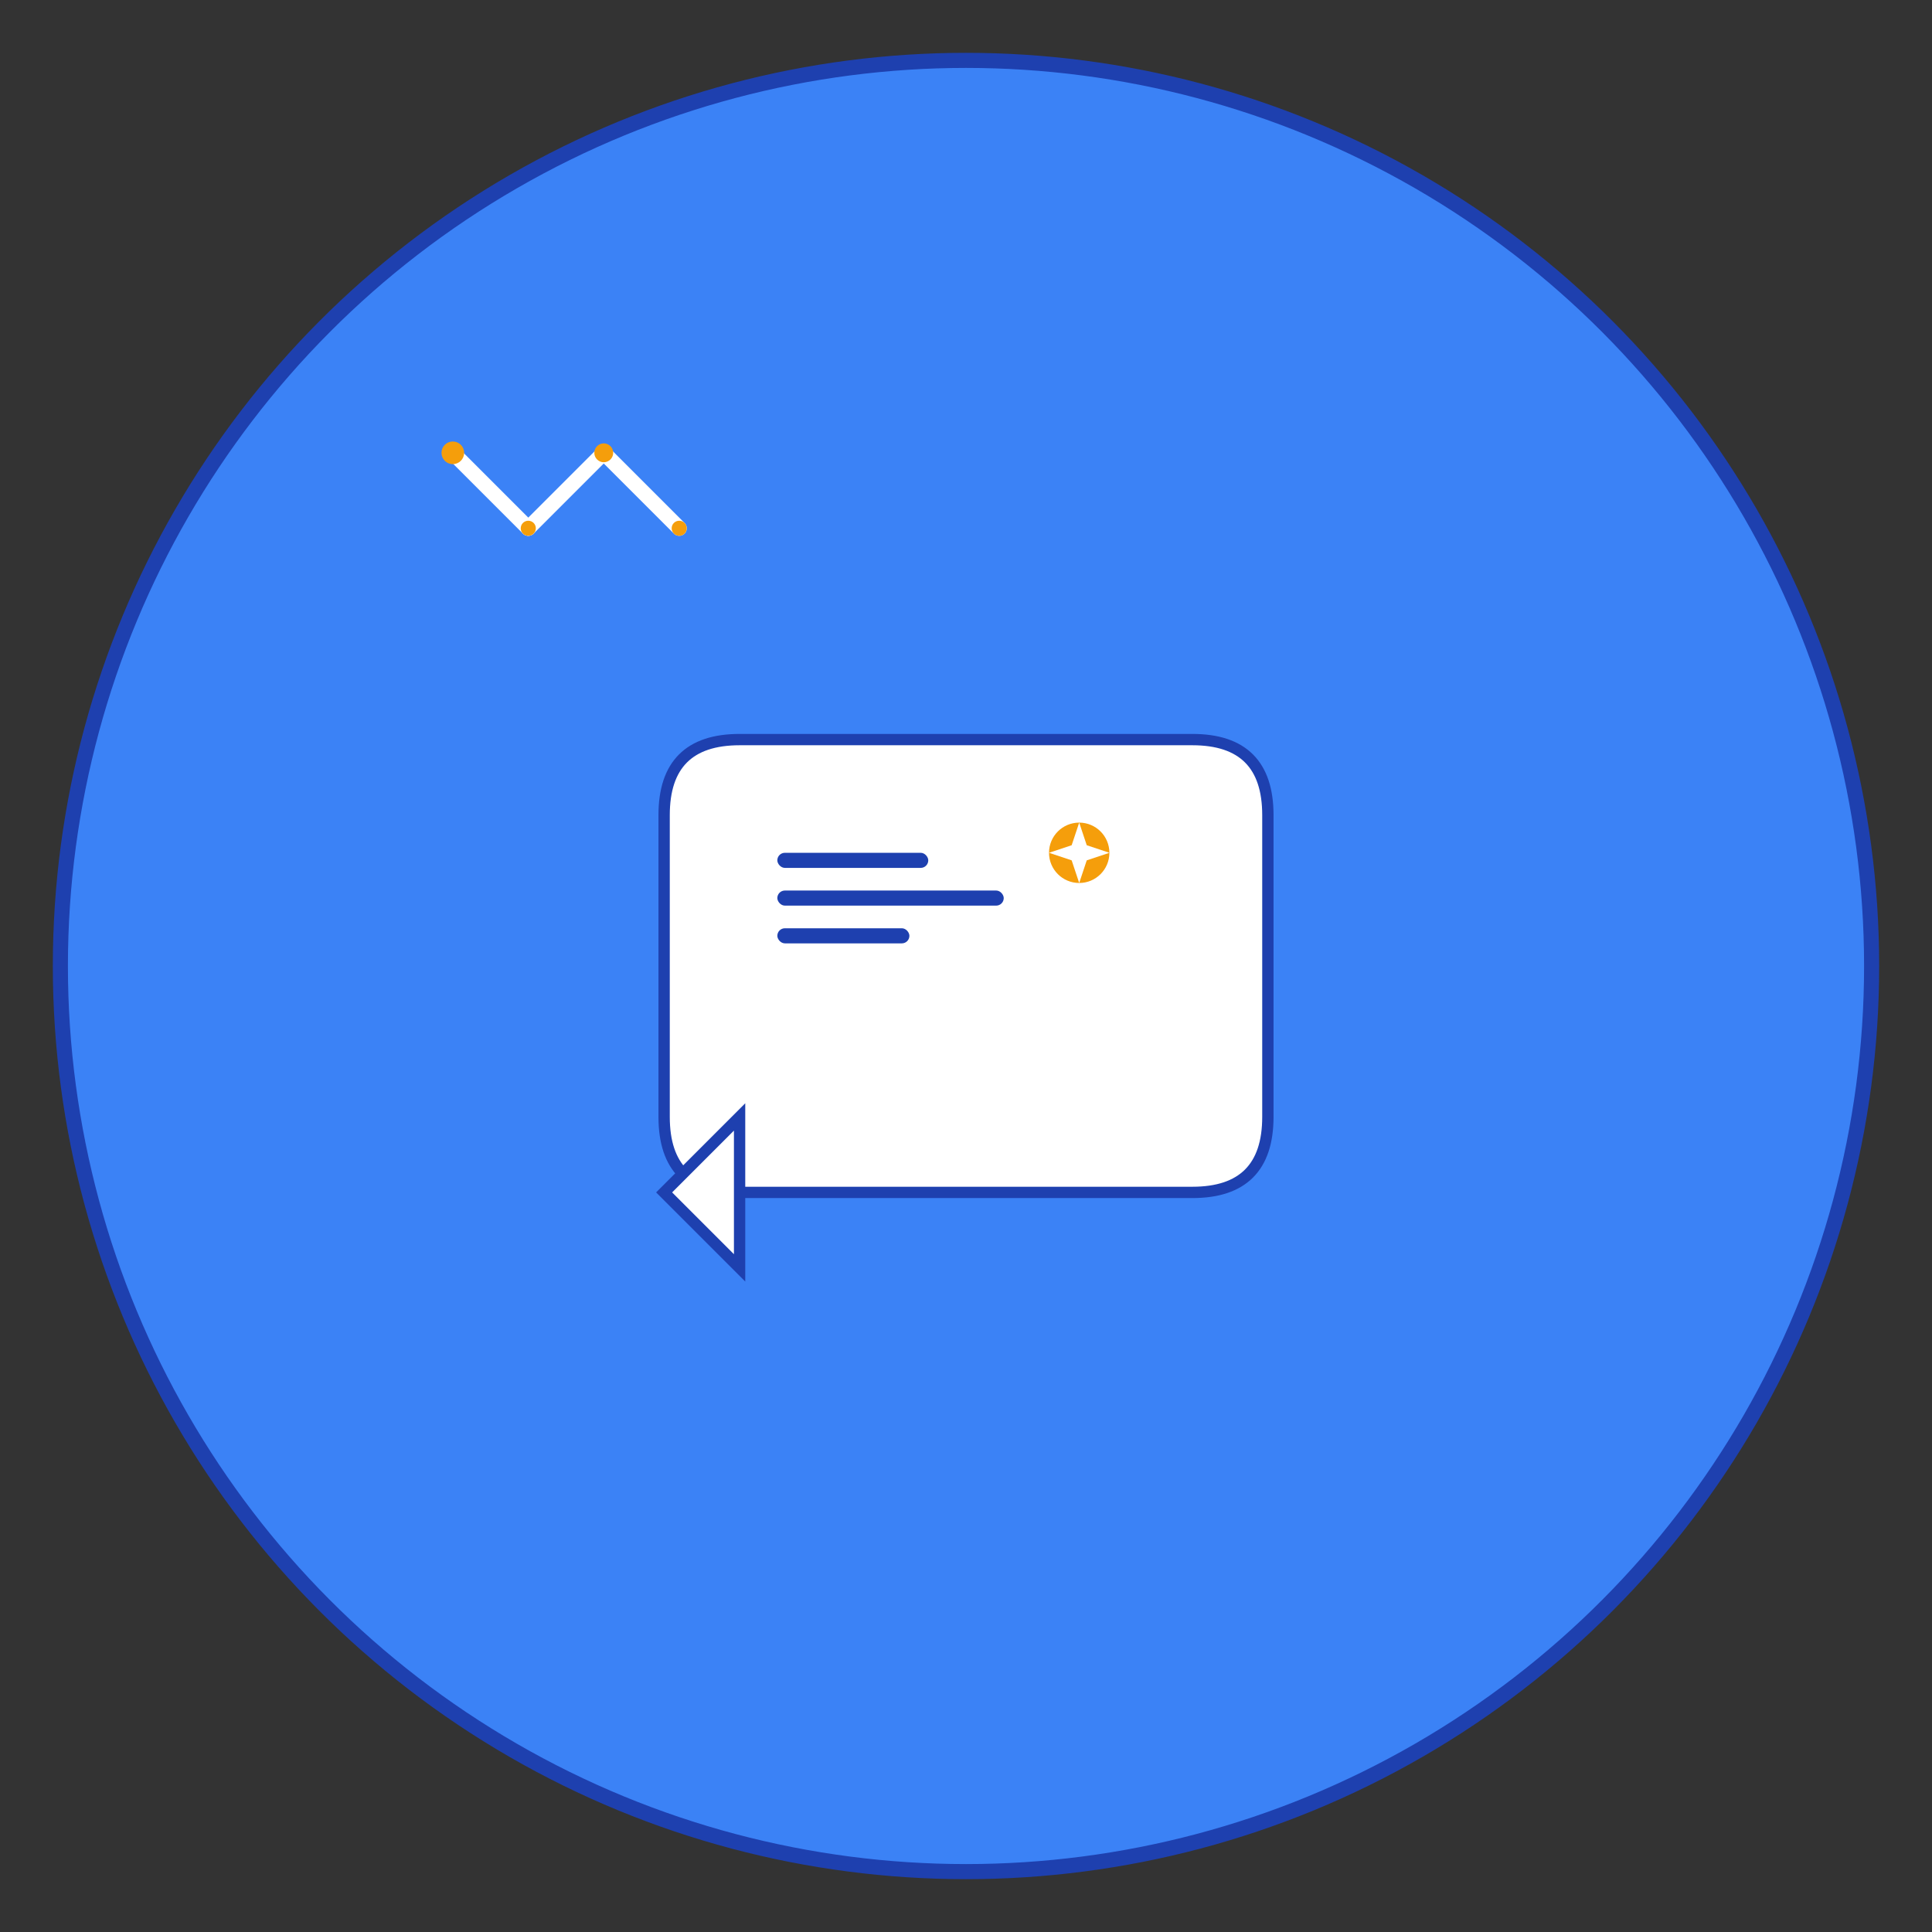 <svg width="512" height="512" viewBox="0 0 512 512" fill="none" xmlns="http://www.w3.org/2000/svg">
  <rect x="0" y="0" width="512" height="512" fill="#333333" stroke="none"/>
  <!-- Background circle -->
  <circle cx="256" cy="256" r="240" fill="#3B82F6" stroke="#1E40AF" stroke-width="4"/>
  
  <!-- Message bubble -->
  <g transform="translate(256, 256)">
    <!-- Bubble body -->
    <path d="M-80 -40 Q-80 -60 -60 -60 L60 -60 Q80 -60 80 -40 L80 40 Q80 60 60 60 L-60 60 Q-80 60 -80 40 Z" 
          fill="#FFFFFF" 
          stroke="#1E40AF" 
          stroke-width="3"/>
    
    <!-- Bubble tail -->
    <path d="M-60 40 L-80 60 L-60 80 Z" 
          fill="#FFFFFF" 
          stroke="#1E40AF" 
          stroke-width="3"/>
    
    <!-- Message lines -->
    <rect x="-50" y="-30" width="40" height="4" rx="2" fill="#1E40AF"/>
    <rect x="-50" y="-20" width="60" height="4" rx="2" fill="#1E40AF"/>
    <rect x="-50" y="-10" width="35" height="4" rx="2" fill="#1E40AF"/>
    
    <!-- AI sparkle -->
    <g transform="translate(30, -30)">
      <circle cx="0" cy="0" r="8" fill="#F59E0B"/>
      <path d="M0 -8 L2 -2 L8 0 L2 2 L0 8 L-2 2 L-8 0 L-2 -2 Z" fill="#FFFFFF"/>
    </g>
  </g>
  
  <!-- Thread connection lines -->
  <g stroke="#FFFFFF" stroke-width="4" stroke-linecap="round">
    <line x1="120" y1="120" x2="140" y2="140"/>
    <line x1="140" y1="140" x2="160" y2="120"/>
    <line x1="160" y1="120" x2="180" y2="140"/>
  </g>
  
  <!-- Additional sparkles -->
  <g fill="#F59E0B">
    <circle cx="120" cy="120" r="3"/>
    <circle cx="140" cy="140" r="2"/>
    <circle cx="160" cy="120" r="2.5"/>
    <circle cx="180" cy="140" r="2"/>
  </g>
</svg> 